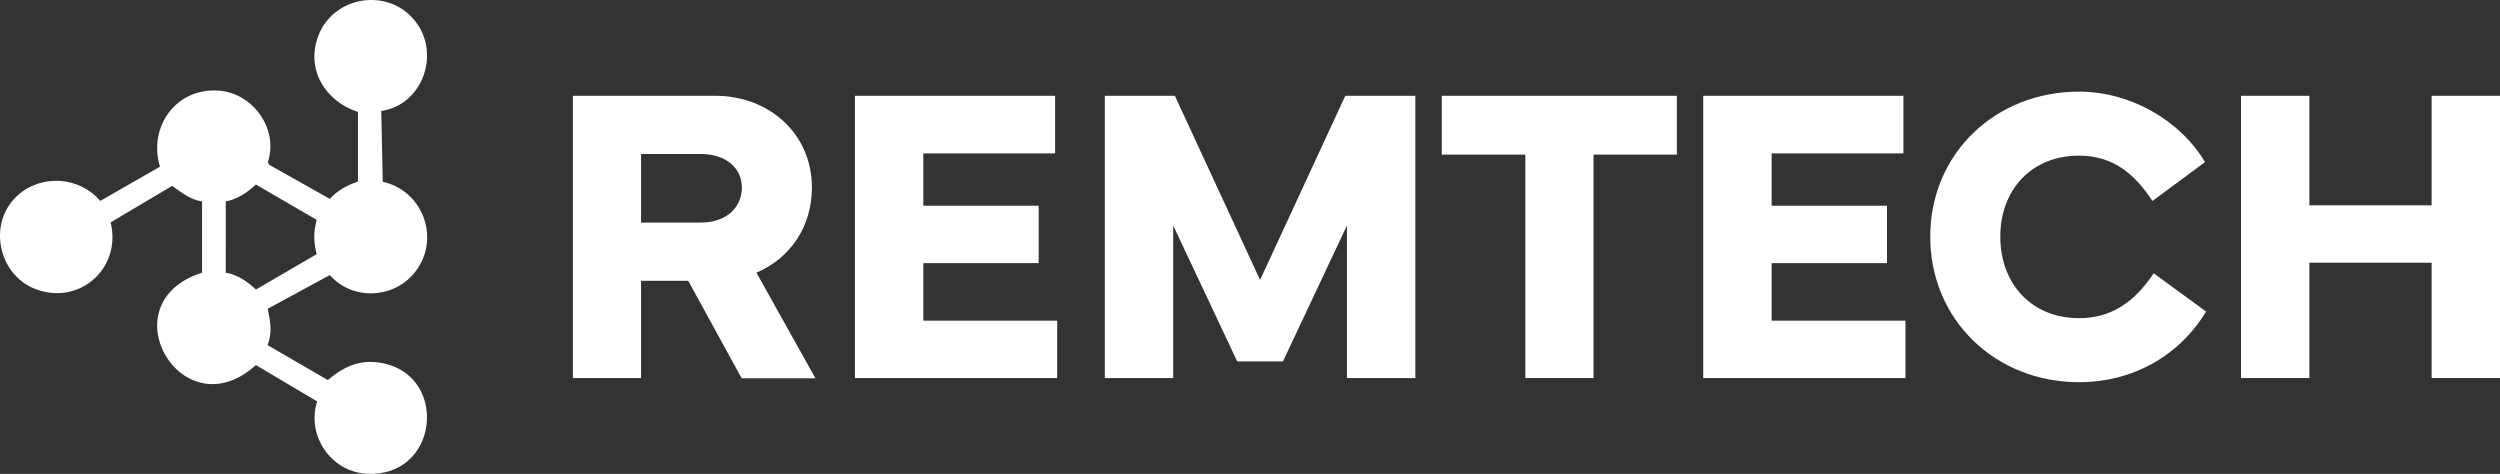 <?xml version="1.0" encoding="UTF-8"?> <svg xmlns="http://www.w3.org/2000/svg" id="Layer_2" data-name="Layer 2" viewBox="0 0 3374.4 639.58"><rect x="0" y="0" width="3374.4" height="639.58" fill="#333333" stroke="none"/><defs><style> .cls-1 { fill: #fff; } </style></defs><g id="Layer_1-2" data-name="Layer 1"><g><path class="cls-1" d="M773.26,510.27V129.3h192.45c71.82,0,130.17,50.78,130.17,123.72,0,54.42-30.58,96.22-74.91,115.02l79.67,142.51h-99.59l-72.1-131.57h-63.68v131.29h-92.02ZM865.28,300.43h80.52c34.79,0,55.55-20.48,55.55-47.41,0-25.25-20.48-45.17-55.55-45.17h-80.52v92.58Z"></path><path class="cls-1" d="M1153.97,129.3h270.16v77.71h-177.86v70.7h155.7v77.43h-155.7v77.71h180.67v77.43h-272.96V129.3Z"></path><path class="cls-1" d="M1491.24,129.3h94.54l115.02,248.56,115.02-248.56h94.54v380.97h-92.29v-205.92l-86.41,183.47h-61.72l-86.41-183.47v205.92h-92.29V129.3Z"></path><path class="cls-1" d="M1946.06,129.3h317.29v79.39h-112.49v301.58h-92.02V208.7h-112.78v-79.39Z"></path><path class="cls-1" d="M2298.98,129.3h270.16v77.71h-177.86v70.7h155.7v77.43h-155.7v77.71h180.67v77.43h-272.97V129.3Z"></path><path class="cls-1" d="M2605.37,319.51c0-112.22,87.81-195.82,200.87-195.82,67.61,0,135.22,37.03,170.01,95.1l-70.98,52.46c-23.28-35.35-52.18-61.16-99.03-61.16-64.24,0-106.33,46.01-106.33,109.41s42.09,109.97,106.33,109.97c42.36,0,74.34-20.76,100.72-60.6l70.7,51.62c-36.19,60.04-99.32,95.38-171.41,95.38-113.06,0-200.87-84.16-200.87-196.38Z"></path><path class="cls-1" d="M3117.14,129.3v147.84h164.96v-147.84h92.3v380.97h-92.3v-155.7h-164.96v155.7h-92.3V129.3h92.3Z"></path></g><g id="_4Niey7.tif" data-name="4Niey7.tif"><path class="cls-1" d="M23.67,263.88c32.08-29.11,83.61-25.73,111.66,7.3l80.63-46.2c-16.34-53.83,21.8-106.77,79.14-102.68,46.37,3.3,80.97,51.54,66.58,96.16l1.39,3.79,82.2,46.23c10.04-11.65,23.73-18.45,37.9-23.42l-.04-93.99c-43.32-14.09-69.97-55.86-54.24-100.73,19.59-55.91,95.23-68.41,131.83-21.44,34.15,43.84,9.74,112.71-46.07,120.87l1.97,95.56c55.89,12.45,78.99,79.88,41.99,123.88-28.92,34.39-83.64,36.16-113.44,2.06l-83.83,45.5c3.58,17,6.5,32.15-.21,49.04l81.33,47.15c22.99-19.4,46.13-29.26,76.71-22.22,86.6,19.94,71.98,154.49-24.68,148.66-48.27-2.91-81.08-52.13-66.42-97.6l-82.67-49.08c-99.73,90.48-201.49-83.66-72.67-124.69v-96.25c-15.84-1.99-27.88-12.24-40.36-20.89l-83.03,49.23c15.06,61.49-41.5,112.6-101.15,90.14-50.87-19.15-65.38-89.31-24.53-126.37ZM304.74,271.84l-.06,96.18c15.67,2.62,29.48,12.01,40.73,22.82l82.08-47.85c-4.37-16.26-4.36-29.97,0-46.19l-82.1-47.78c-11.62,10.87-24.65,19.84-40.66,22.82Z"></path></g></g></svg> 
